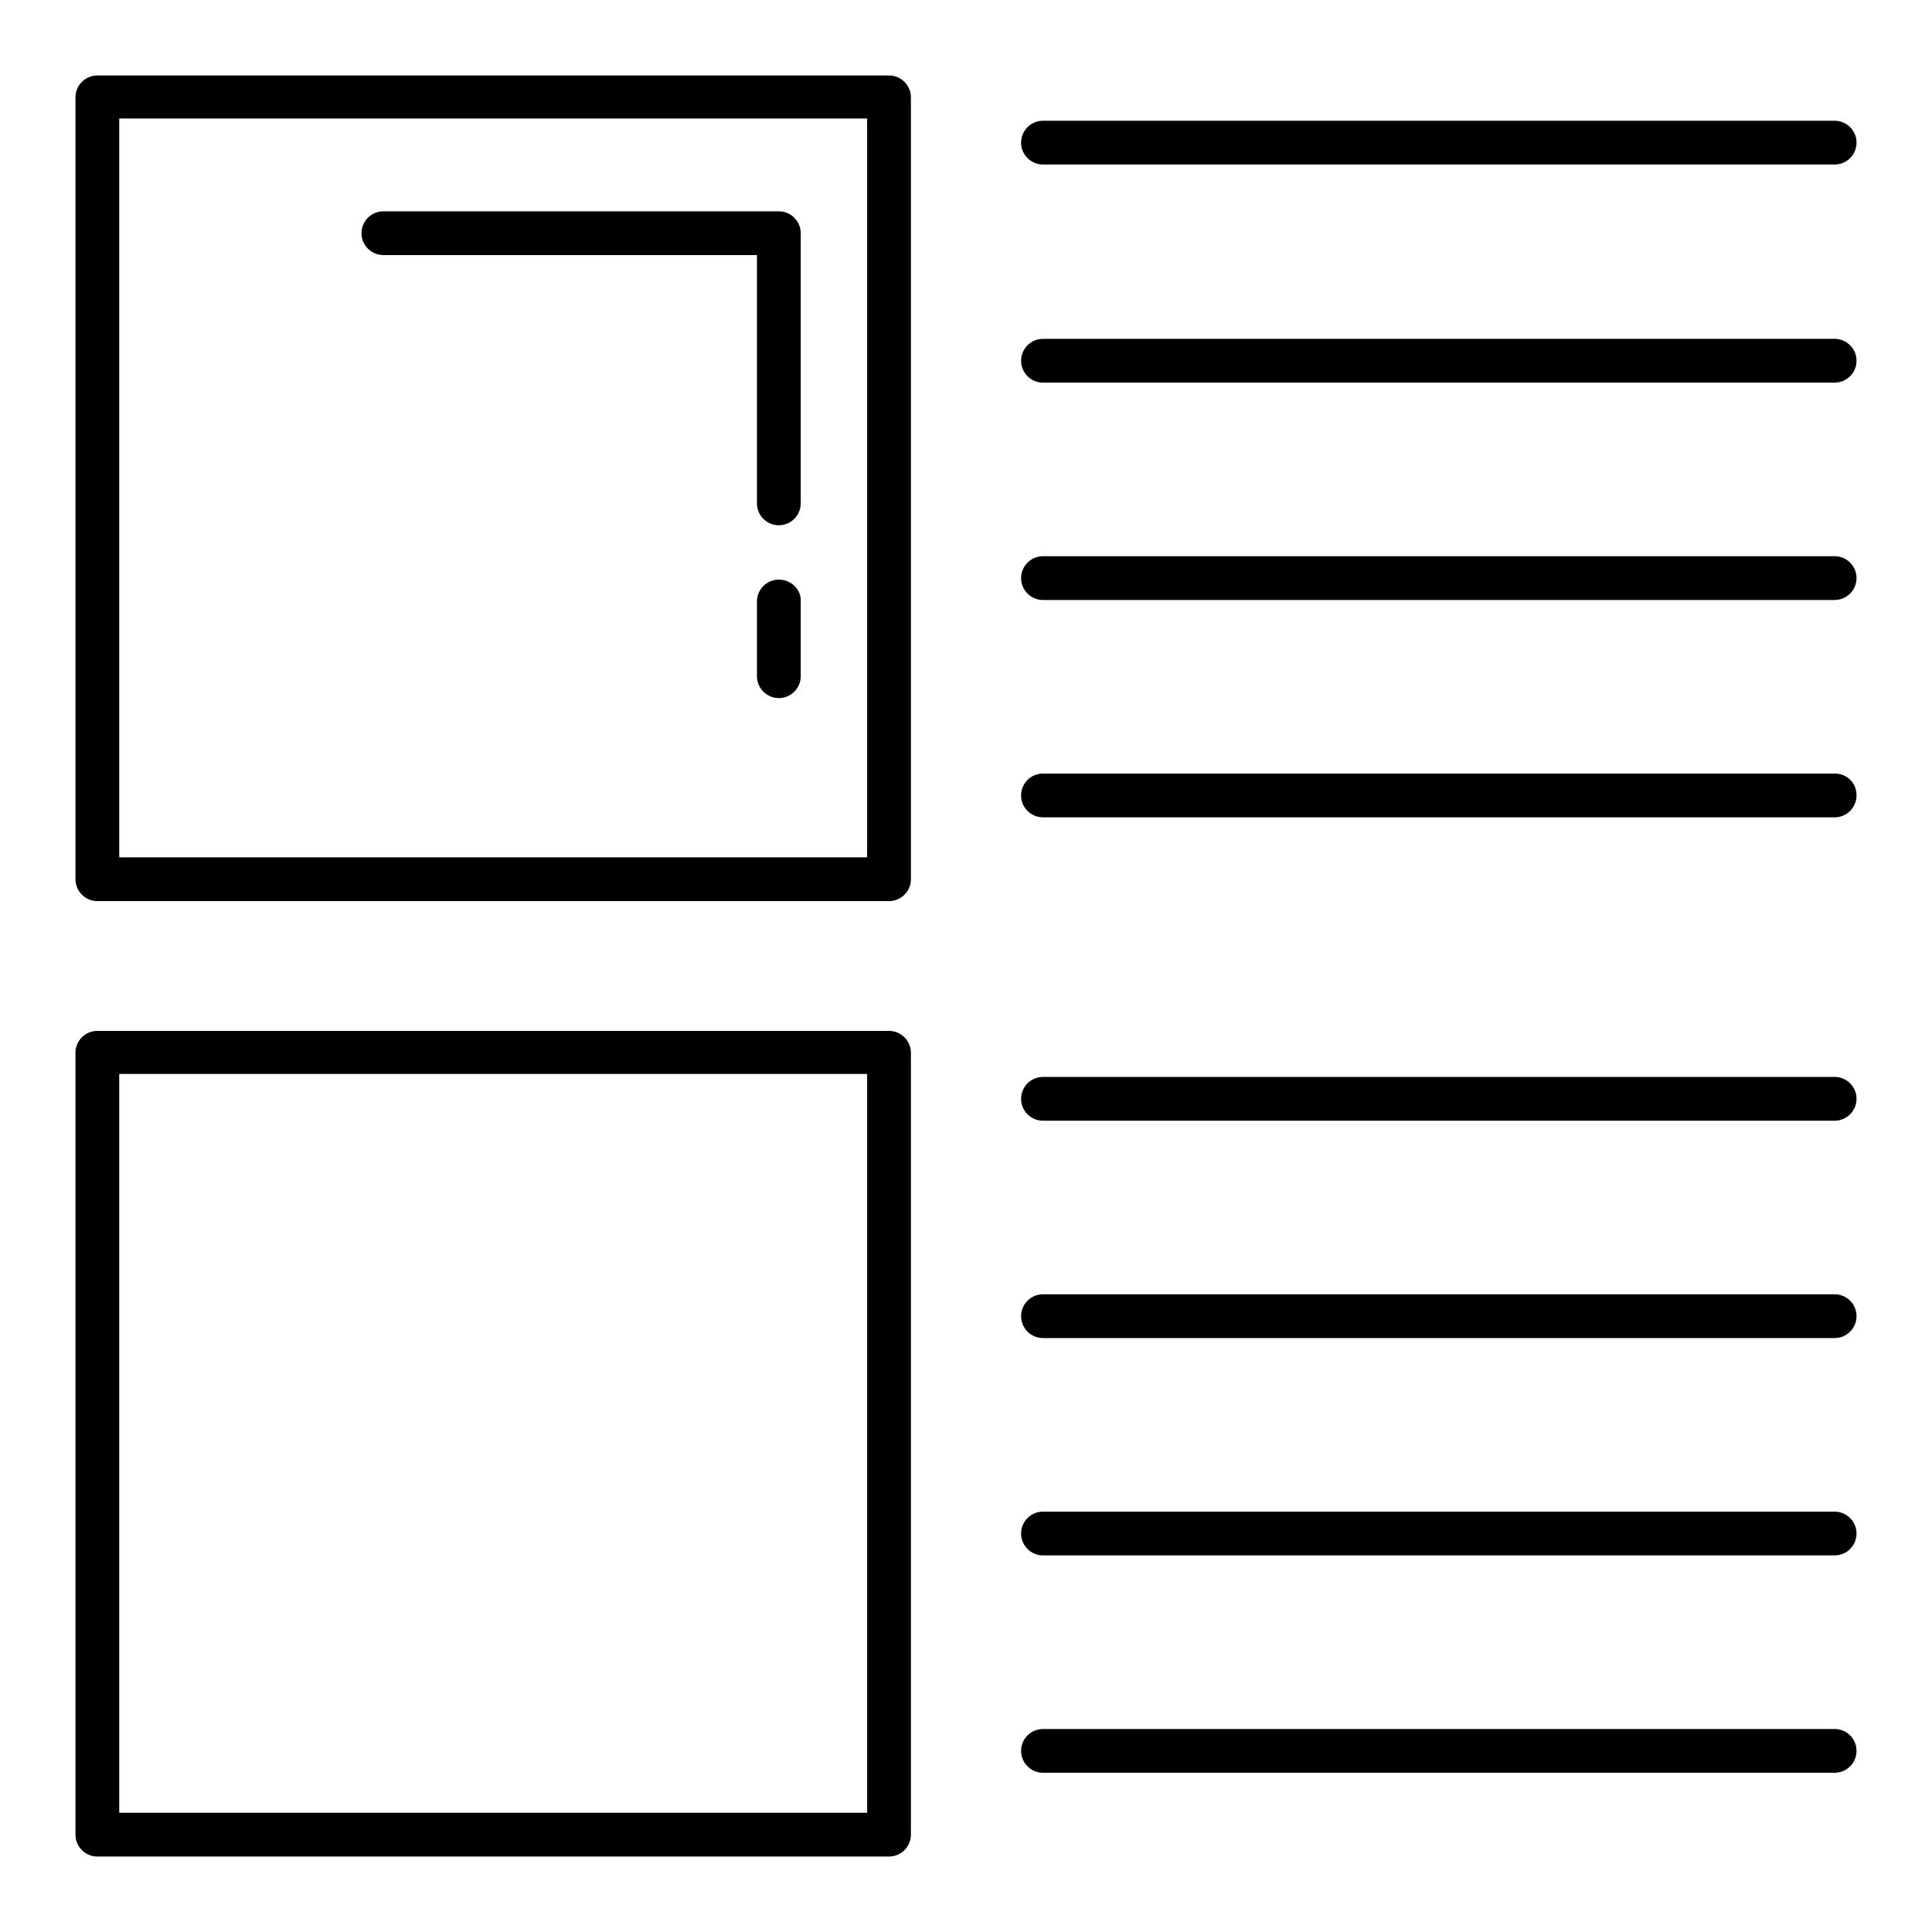 <?xml version="1.0" encoding="utf-8"?>
<!-- Svg Vector Icons : http://www.onlinewebfonts.com/icon -->
<!DOCTYPE svg PUBLIC "-//W3C//DTD SVG 1.1//EN" "http://www.w3.org/Graphics/SVG/1.1/DTD/svg11.dtd">
<svg version="1.1" xmlns="http://www.w3.org/2000/svg" xmlns:xlink="http://www.w3.org/1999/xlink" x="0px" y="0px" viewBox="0 0 256 256" enable-background="new 0 0 256 256" xml:space="preserve">
<g> <path fill="#000000" d="M117.8,10H12.9c-1.6,0-2.9,1.3-2.9,2.9v103.6c0,1.6,1.3,2.9,2.9,2.9h104.9c1.6,0,2.9-1.3,2.9-2.9V12.9 C120.7,11.3,119.4,10,117.8,10z M114.9,113.6H15.8V15.7h99.1V113.6z M117.8,136.6H12.9c-1.6,0-2.9,1.3-2.9,2.9v103.6 c0,1.6,1.3,2.9,2.9,2.9h104.9c1.6,0,2.9-1.3,2.9-2.9V139.5C120.7,137.9,119.4,136.6,117.8,136.6z M114.9,240.2H15.8v-97.9h99.1 V240.2z"/> <path fill="#000000" d="M103.2,76.8c-1.6,0-2.9,1.3-2.9,2.9v9.9c0,1.6,1.3,2.9,2.9,2.9c1.6,0,2.9-1.3,2.9-2.9v-9.9 C106.2,78.1,104.8,76.8,103.2,76.8z M50.8,33.8h49.5v32.9c0,1.6,1.3,2.9,2.9,2.9c1.6,0,2.9-1.3,2.9-2.9V30.9c0-1.6-1.3-2.9-2.9-2.9 H50.8c-1.6,0-2.9,1.3-2.9,2.9C47.9,32.5,49.2,33.8,50.8,33.8z M138.2,21.8h104.9c1.6,0,2.9-1.3,2.9-2.9s-1.3-2.9-2.9-2.9H138.2 c-1.6,0-2.9,1.3-2.9,2.9S136.6,21.8,138.2,21.8z M243.1,44.9H138.2c-1.6,0-2.9,1.3-2.9,2.9c0,1.6,1.3,2.9,2.9,2.9h104.9 c1.6,0,2.9-1.3,2.9-2.9C246,46.2,244.7,44.9,243.1,44.9z M243.1,73.7H138.2c-1.6,0-2.9,1.3-2.9,2.9s1.3,2.9,2.9,2.9h104.9 c1.6,0,2.9-1.3,2.9-2.9S244.7,73.7,243.1,73.7z M243.1,102.5H138.2c-1.6,0-2.9,1.3-2.9,2.9c0,1.6,1.3,2.9,2.9,2.9h104.9 c1.6,0,2.9-1.3,2.9-2.9C246,103.7,244.7,102.5,243.1,102.5z M243.1,142.7H138.2c-1.6,0-2.9,1.3-2.9,2.9c0,1.6,1.3,2.9,2.9,2.9 h104.9c1.6,0,2.9-1.3,2.9-2.9C246,144,244.7,142.7,243.1,142.7z M243.1,171.5H138.2c-1.6,0-2.9,1.3-2.9,2.9c0,1.6,1.3,2.9,2.9,2.9 h104.9c1.6,0,2.9-1.3,2.9-2.9C246,172.8,244.7,171.5,243.1,171.5z M243.1,200.3H138.2c-1.6,0-2.9,1.3-2.9,2.9s1.3,2.9,2.9,2.9 h104.9c1.6,0,2.9-1.3,2.9-2.9C246,201.6,244.7,200.3,243.1,200.3z M243.1,229.1H138.2c-1.6,0-2.9,1.3-2.9,2.9 c0,1.6,1.3,2.9,2.9,2.9h104.9c1.6,0,2.9-1.3,2.9-2.9C246,230.4,244.7,229.1,243.1,229.1z"/></g>
</svg>
